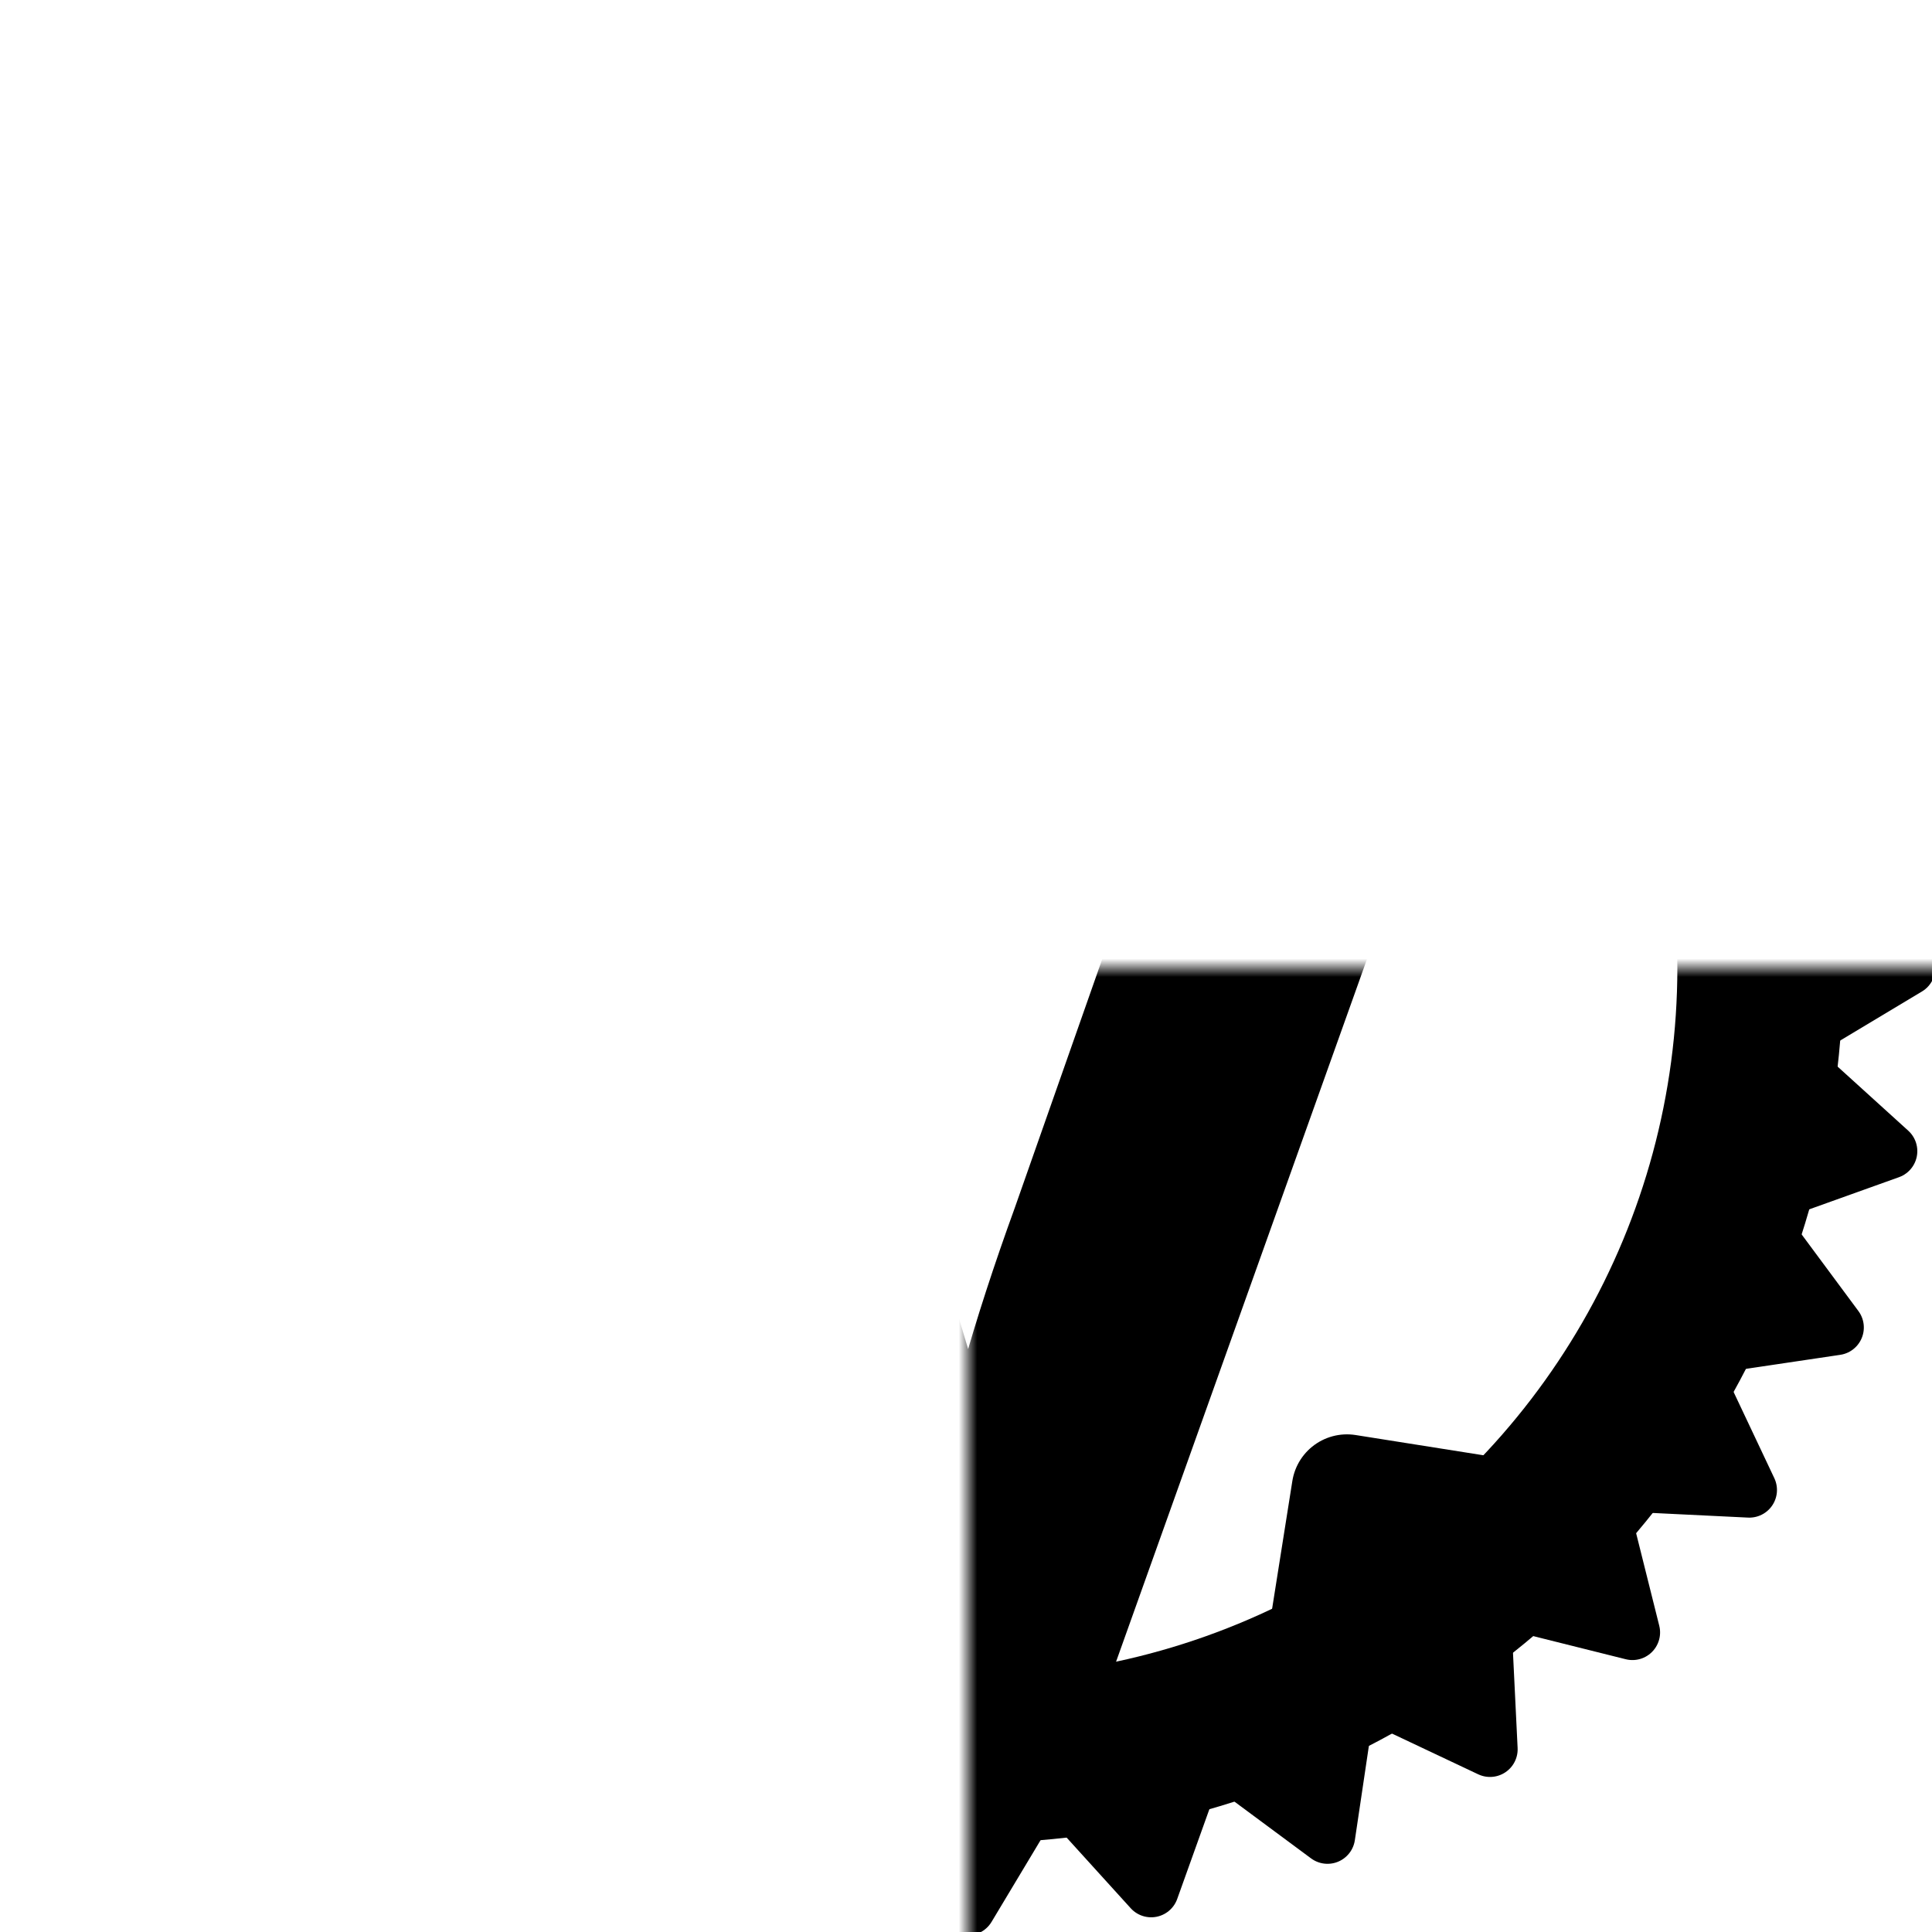 <?xml version="1.0" encoding="UTF-8" standalone="no"?>
<!-- Created with Inkscape (http://www.inkscape.org/) -->

<svg
   width="70mm"
   height="70mm"
   viewBox="0 0 70 70"
   version="1.1"
   id="svg1"
   inkscape:version="1.4.2 (ebf0e940d0, 2025-05-08)"
   sodipodi:docname="vaultwarden.svg"
   xmlns:inkscape="http://www.inkscape.org/namespaces/inkscape"
   xmlns:sodipodi="http://sodipodi.sourceforge.net/DTD/sodipodi-0.dtd"
   xmlns:xlink="http://www.w3.org/1999/xlink"
   xmlns="http://www.w3.org/2000/svg"
   xmlns:svg="http://www.w3.org/2000/svg">
  <sodipodi:namedview
     id="namedview1"
     pagecolor="#ffffff"
     bordercolor="#000000"
     borderopacity="0.25"
     inkscape:showpageshadow="2"
     inkscape:pageopacity="0.0"
     inkscape:pagecheckerboard="0"
     inkscape:deskcolor="#d1d1d1"
     inkscape:document-units="mm"
     inkscape:zoom="0.80444024"
     inkscape:cx="396.54904"
     inkscape:cy="561.25984"
     inkscape:window-width="1854"
     inkscape:window-height="1131"
     inkscape:window-x="0"
     inkscape:window-y="0"
     inkscape:window-maximized="1"
     inkscape:current-layer="layer1" />
  <defs
     id="defs1">
    <mask
       id="d">
      <rect
         x="-60"
         y="-60"
         width="120"
         height="120"
         fill="#ffffff"
         id="rect1" />
      <circle
         id="b"
         cy="-40"
         r="3"
         cx="0" />
      <use
         transform="rotate(72)"
         xlink:href="#b"
         id="use1" />
      <use
         transform="rotate(144)"
         xlink:href="#b"
         id="use2" />
      <use
         transform="rotate(-144)"
         xlink:href="#b"
         id="use3" />
      <use
         transform="rotate(-72)"
         xlink:href="#b"
         id="use4" />
    </mask>
  </defs>
  <g
     inkscape:label="Lag 1"
     inkscape:groupmode="layer"
     id="layer1">
    <g
       transform="matrix(0.25,0,0,0.25,-2.672,-2.32)"
       id="g44">
      <g
         id="e"
         transform="matrix(2.671,0,0,2.671,150.95,149.539)">
        <g
           id="f"
           mask="url(#d)">
          <path
             d="M -31.172,-33.813 -4.676,40.376 H 4.676 L 31.172,-33.813 H 21.405 L 4.676,13.776 q -1.662,4.572 -2.805,8.624 -1.143,3.948 -1.87,7.585 -0.727,-3.637 -1.87,-7.689 -1.143,-4.052 -2.805,-8.728 L -21.301,-33.813 Z"
             stroke="#000000"
             stroke-width="4.512"
             id="path6" />
          <circle
             transform="scale(-1,1)"
             r="43"
             fill="none"
             stroke="#000000"
             stroke-width="9"
             id="circle6"
             cx="0"
             cy="0" />
          <g
             id="g"
             transform="scale(-1,1)">
            <polygon
               id="a"
               points="46,-3 46,3 51,0 "
               stroke="#000000"
               stroke-linejoin="round"
               stroke-width="3" />
            <use
               transform="rotate(11.25)"
               xlink:href="#a"
               id="use6" />
            <use
               transform="rotate(22.5)"
               xlink:href="#a"
               id="use7" />
            <use
               transform="rotate(33.75)"
               xlink:href="#a"
               id="use8" />
            <use
               transform="rotate(45)"
               xlink:href="#a"
               id="use9" />
            <use
               transform="rotate(56.25)"
               xlink:href="#a"
               id="use10" />
            <use
               transform="rotate(67.5)"
               xlink:href="#a"
               id="use11" />
            <use
               transform="rotate(78.75)"
               xlink:href="#a"
               id="use12" />
            <use
               transform="rotate(90)"
               xlink:href="#a"
               id="use13" />
            <use
               transform="rotate(101.25)"
               xlink:href="#a"
               id="use14" />
            <use
               transform="rotate(112.5)"
               xlink:href="#a"
               id="use15" />
            <use
               transform="rotate(123.75)"
               xlink:href="#a"
               id="use16" />
            <use
               transform="rotate(135)"
               xlink:href="#a"
               id="use17" />
            <use
               transform="rotate(146.25)"
               xlink:href="#a"
               id="use18" />
            <use
               transform="rotate(157.5)"
               xlink:href="#a"
               id="use19" />
            <use
               transform="rotate(168.75)"
               xlink:href="#a"
               id="use20" />
            <use
               transform="scale(-1)"
               xlink:href="#a"
               id="use21" />
            <use
               transform="rotate(-168.75)"
               xlink:href="#a"
               id="use22" />
            <use
               transform="rotate(-157.5)"
               xlink:href="#a"
               id="use23" />
            <use
               transform="rotate(-146.25)"
               xlink:href="#a"
               id="use24" />
            <use
               transform="rotate(-135)"
               xlink:href="#a"
               id="use25" />
            <use
               transform="rotate(-123.75)"
               xlink:href="#a"
               id="use26" />
            <use
               transform="rotate(-112.5)"
               xlink:href="#a"
               id="use27" />
            <use
               transform="rotate(-101.25)"
               xlink:href="#a"
               id="use28" />
            <use
               transform="rotate(-90)"
               xlink:href="#a"
               id="use29" />
            <use
               transform="rotate(-78.75)"
               xlink:href="#a"
               id="use30" />
            <use
               transform="rotate(-67.5)"
               xlink:href="#a"
               id="use31" />
            <use
               transform="rotate(-56.25)"
               xlink:href="#a"
               id="use32" />
            <use
               transform="rotate(-45)"
               xlink:href="#a"
               id="use33" />
            <use
               transform="rotate(-33.75)"
               xlink:href="#a"
               id="use34" />
            <use
               transform="rotate(-22.5)"
               xlink:href="#a"
               id="use35" />
            <use
               transform="rotate(-11.25)"
               xlink:href="#a"
               id="use36" />
          </g>
          <g
             id="h"
             transform="scale(-1,1)">
            <polygon
               id="c"
               points="7,-42 -7,-42 0,-35 "
               stroke="#000000"
               stroke-linejoin="round"
               stroke-width="6" />
            <use
               transform="rotate(72)"
               xlink:href="#c"
               id="use37" />
            <use
               transform="rotate(144)"
               xlink:href="#c"
               id="use38" />
            <use
               transform="rotate(-144)"
               xlink:href="#c"
               id="use39" />
            <use
               transform="rotate(-72)"
               xlink:href="#c"
               id="use40" />
          </g>
        </g>
        <mask
           id="mask44">
          <rect
             x="-60"
             y="-60"
             width="120"
             height="120"
             fill="#ffffff"
             id="rect40" />
          <circle
             cy="-40"
             r="3"
             id="circle40"
             cx="0" />
          <use
             transform="rotate(72)"
             xlink:href="#b"
             id="use41" />
          <use
             transform="rotate(144)"
             xlink:href="#b"
             id="use42" />
          <use
             transform="rotate(-144)"
             xlink:href="#b"
             id="use43" />
          <use
             transform="rotate(-72)"
             xlink:href="#b"
             id="use44" />
        </mask>
      </g>
    </g>
  </g>
</svg>
